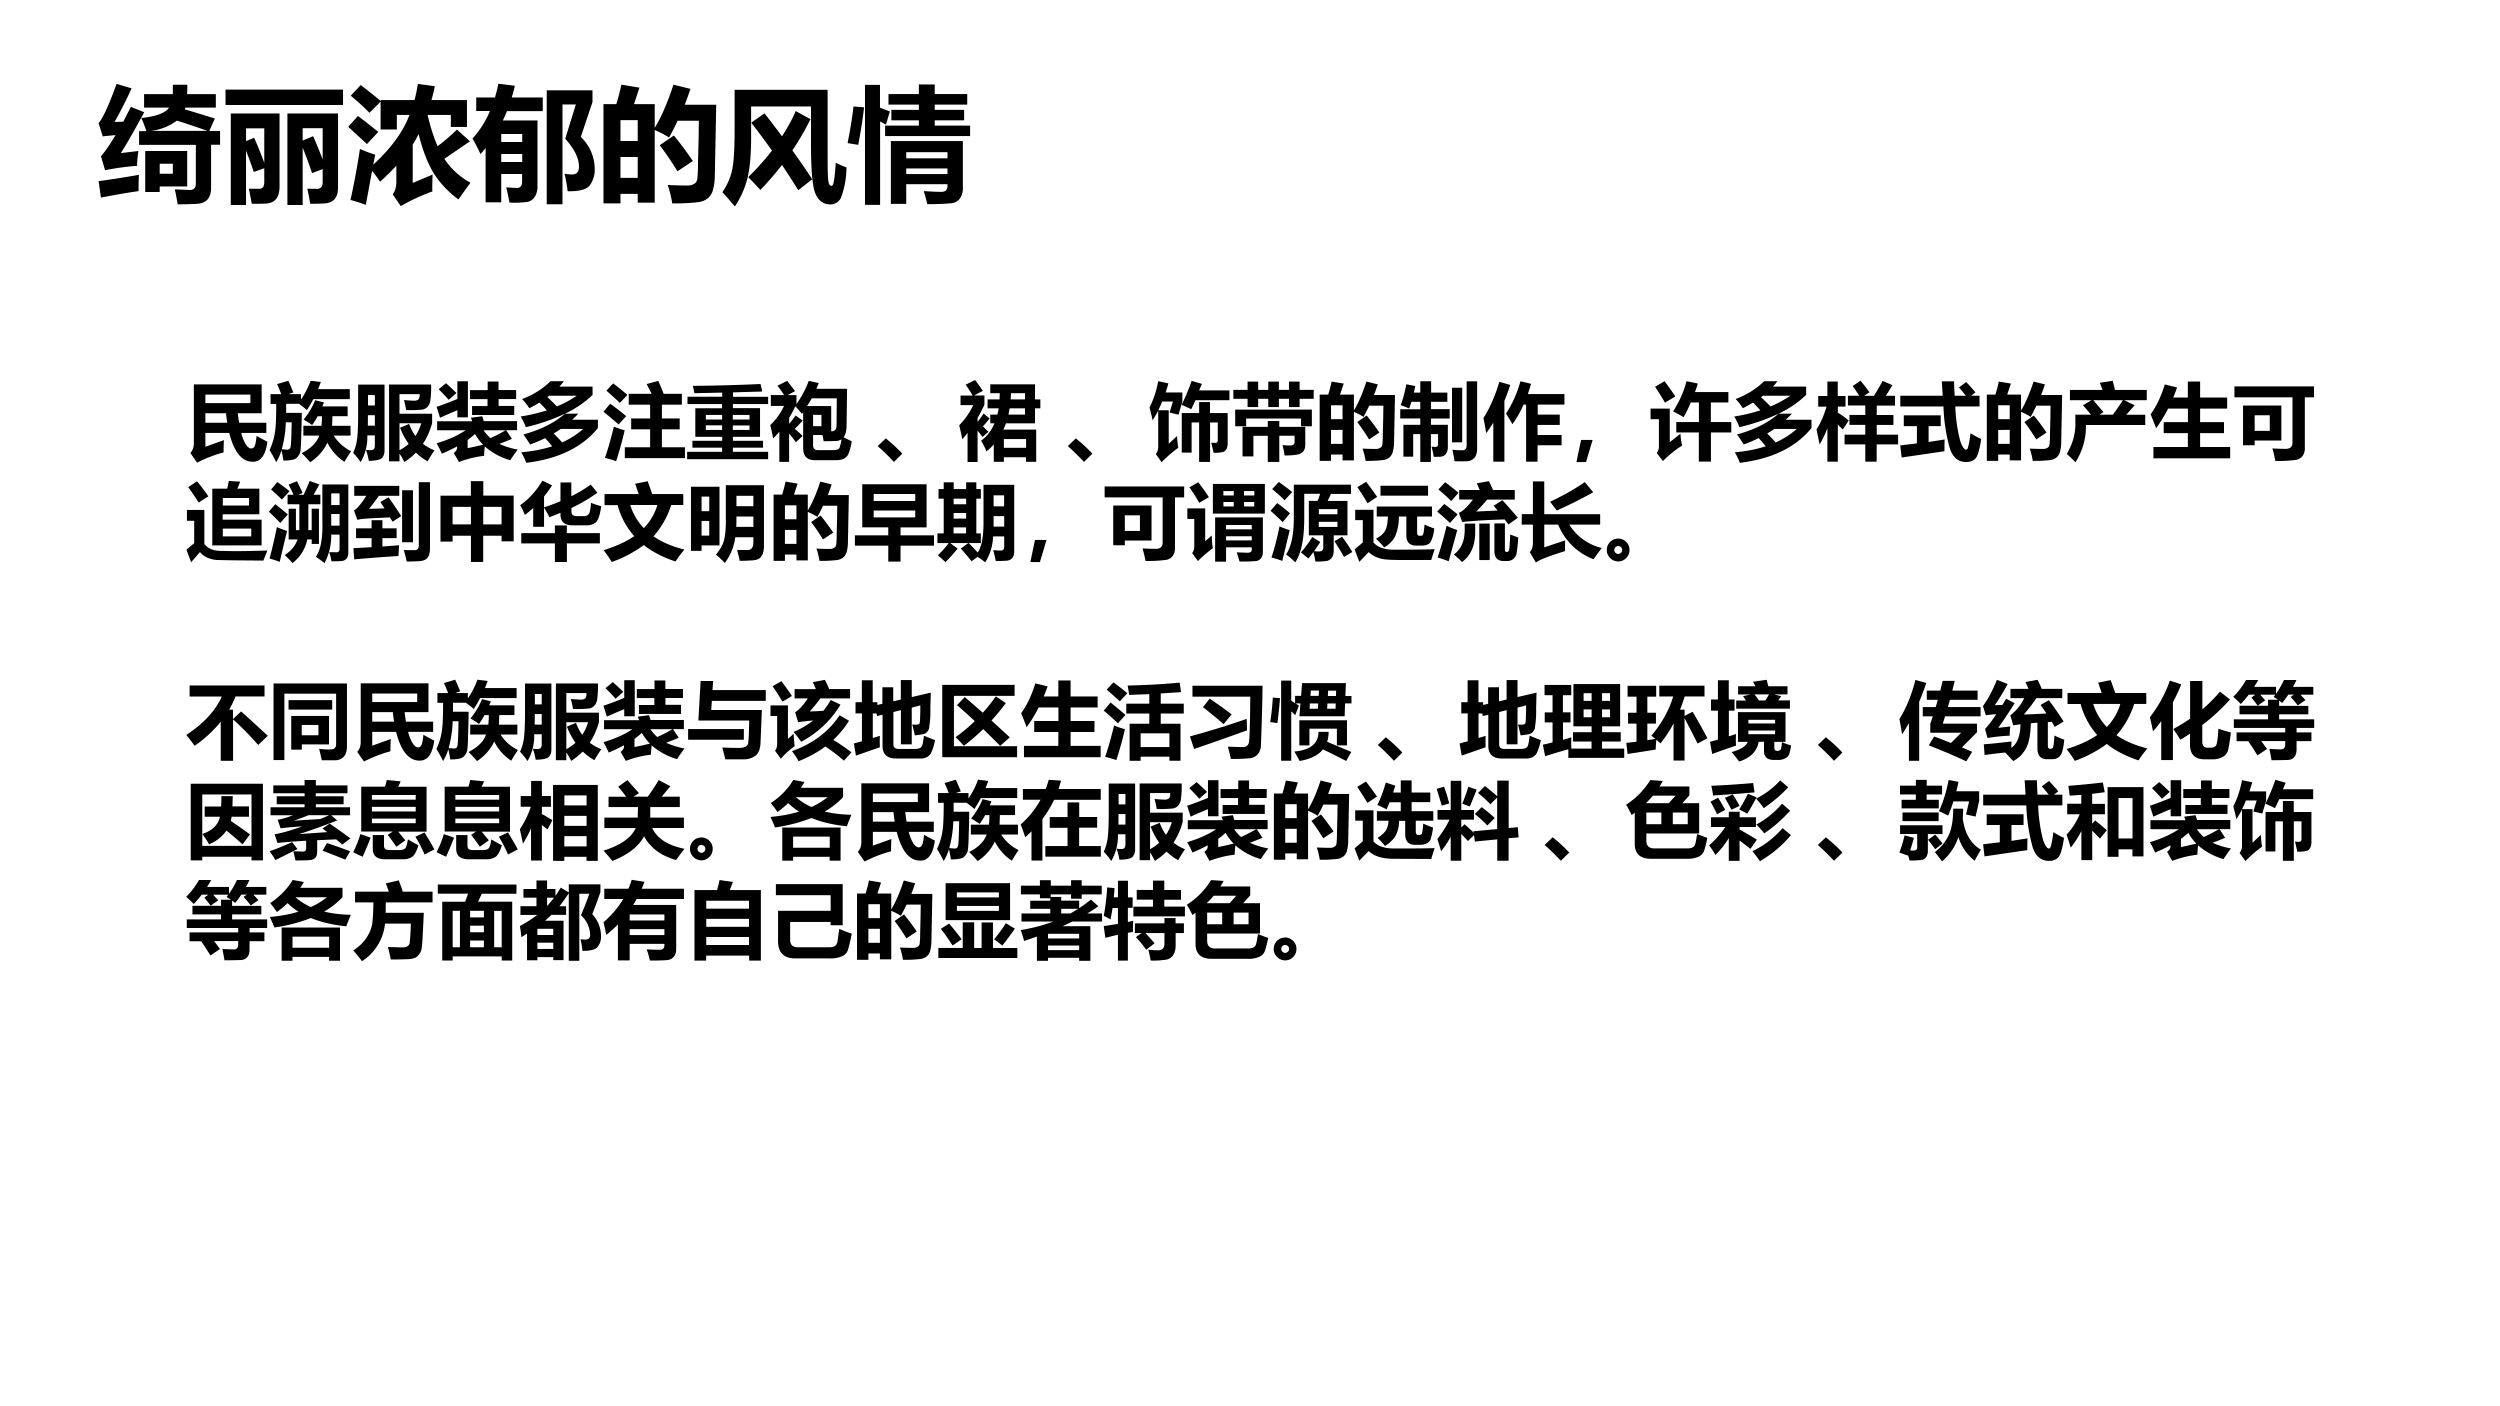 <svg xmlns="http://www.w3.org/2000/svg" xmlns:xlink="http://www.w3.org/1999/xlink" width="1280" height="720" viewBox="0 0 960 540"><rect x="0" y="0" width="960" height="540" fill="#808080" stroke="none"/><g data-name="P"><clipPath id="a"><path fill-rule="evenodd" d="M0 540h960V0H0Z"/></clipPath><g clip-path="url(#a)"><path fill="#fff" fill-rule="evenodd" d="M0 540h960V0H0Z"/></g></g><g data-name="P"><symbol id="b"><path d="M.595.957H.71c0-.02 0-.046-.002-.075h.23V.774H.694A.456.456 0 0 0 .69.76C.773.736.853.71.93.687l-.044-.1h.086v-.11H.9V.132C.9.05.861.007.783.004A3.279 3.279 0 0 0 .633 0 2.418 2.418 0 0 1 .61.12L.73.115c.032 0 .048.018.048.053v.308H.324v.11h.059a1.338 1.338 0 0 1-.041.105C.46.703.535.731.564.774h-.2v.108h.23v.075M.128.66c.018 0 .041 0 .07.002l.06.118.107-.043C.284.587.221.477.178.41l.141.017A.827.827 0 0 1 .308.308 2.01 2.01 0 0 1 .052.273L.019.385C.052.422.09.478.136.554a4.088 4.088 0 0 1-.103-.01L0 .65c.035.04.083.145.144.314l.12-.036C.219.829.173.739.128.66M.709.427V.143h-.22V.099H.373v.328h.336M.019.054 0 .186c.08.01.188.027.323.05A1.667 1.667 0 0 1 .32.106a5.586 5.586 0 0 1-.3-.052M.627.67A.44.44 0 0 0 .422.588H.87C.79.617.708.644.627.67M.489.325v-.08h.105v.08H.489Z"/></symbol><symbol id="c"><path d="M.617 0H.495v.732H.9V.138C.9.056.861.014.784.012A1.492 1.492 0 0 0 .677.01a1.376 1.376 0 0 1-.023.12L.732.129c.03 0 .045.018.045.053v.105L.692.255a3.55 3.55 0 0 1-.075.204V0M.164 0H.042v.732h.39v-.58C.433.06.395.013.318.011A1.492 1.492 0 0 0 .21.01L.187.13C.217.13.245.129.269.13.297.129.31.147.31.185v.109L.226.264a3.5 3.5 0 0 1-.062.17V0M0 .923h.94V.8H0v.122M.229.538C.259.47.286.402.31.337v.276H.164V.511L.23.538M.7.551C.728.49.753.427.777.364v.25h-.16V.515L.7.55Z"/></symbol><symbol id="d"><path d="M.87.612.974.518.769.378A.579.579 0 0 1 .978.187 5.608 5.608 0 0 1 .882.053a.78.78 0 0 0-.192.2C.64.332.597.439.563.576A.924.924 0 0 0 .516.491V.185l.159.067C.673.207.672.162.673.117A1.669 1.669 0 0 1 .42 0L.356.094c.02.027.029.06.029.1v.129a2.085 2.085 0 0 0-.13-.128 1.32 1.32 0 0 1-.064.087L.141.01C.098.025.057.039.018.049.043.16.069.296.094.457.134.439.174.424.216.411L.2.331c.144.132.24.265.29.398H.389V.613h-.13v.222L.17.746a1.895 1.895 0 0 1-.15.137L.1.968C.15.93.204.888.26.84v.008H.53C.542.89.55.933.557.977L.693.959A1.543 1.543 0 0 0 .666.848H.95V.633H.821v.096H.635C.658.63.685.548.715.479c.059.044.11.089.155.133M.077.721C.133.68.187.637.24.593L.15.496 0 .634.077.72Z"/></symbol><symbol id="e"><path d="M.23.015H.105V.45A1.03 1.03 0 0 0 .064.401 1.39 1.39 0 0 1 0 .526a.752.752 0 0 1 .14.22H.03v.108h.15C.19.89.2.926.207.964L.339.948A1.48 1.48 0 0 0 .314.854h.248V.745H.276A1.584 1.584 0 0 0 .243.67H.52V.145A.151.151 0 0 0 .498.059a.09.09 0 0 0-.057-.04.787.787 0 0 0-.145-.006C.289.053.28.093.27.135L.354.13c.029 0 .043.017.043.052v.06H.23V.015m.168.547H.23V.498h.168v.065M.23.338h.168v.064H.23V.338m.637.2A.356.356 0 0 0 .978.282.213.213 0 0 0 .939.152C.914.118.854.102.761.104a.987.987 0 0 1-.025.14.454.454 0 0 1 .059-.006c.038 0 .057.02.057.062 0 .068-.037.143-.11.224l.085.274H.72V0H.594v.911H.96V.817L.866.537Z"/></symbol><symbol id="f"><path d="M.143.95.288.926.244.794H.41v-.19C.463.69.513.807.56.95L.696.916A2.43 2.43 0 0 0 .65.789h.252L.891.227A.472.472 0 0 0 .874.1a.134.134 0 0 0-.04-.06A.154.154 0 0 0 .76.01 1.593 1.593 0 0 0 .55 0a.852.852 0 0 1-.036.147C.562.145.614.143.667.143c.016 0 .03.001.041.005.011.004.02.009.028.016A.057.057 0 0 1 .75.19a.97.97 0 0 1 .006.12l.005.2.002.151h-.17A2.121 2.121 0 0 0 .525.527c-.03.02-.069.04-.115.06V.006H.274v.07H.136V0H0v.794h.103c.019.064.032.116.04.155M.274.666H.136V.499h.138v.167M.136.204h.138v.167H.136V.204m.427.339C.61.487.661.419.715.339L.592.257C.542.338.495.407.45.465l.113.078Z"/></symbol><symbol id="g"><path d="M.87.165c.006 0 .01.002.013.006.004.004.007.02.012.048.004.028.008.071.012.13A.95.95 0 0 1 .993.312.711.711 0 0 0 .948.067.094.094 0 0 0 .862.016c-.05 0-.09.027-.115.081C.72.152.708.296.709.53V.8H.23V.55C.23.425.222.322.204.24A.72.72 0 0 0 .1 0C.069.037.036.075 0 .114c.041.06.068.123.08.187.012.065.018.166.018.305v.327h.744V.516c0-.142 0-.236.003-.281C.847.189.855.166.87.165m-.533.58C.387.681.433.62.477.561c.043.066.08.133.11.202L.705.698A2.142 2.142 0 0 0 .56.448C.62.366.672.288.719.217L.607.13a6.452 6.452 0 0 1-.13.202 2.4 2.4 0 0 0-.173-.2 2.546 2.546 0 0 1-.097.102c.07.07.134.14.19.213C.343.522.288.597.231.67l.105.074Z"/></symbol><symbol id="h"><path d="M.299.634H.57v.042H.35V.76H.57v.042H.327v.084H.57v.077h.127V.886h.26V.802h-.26V.76h.235V.676H.697V.634H.98V.55h-.68v.084M.139.96h.12V.777l.079-.03L.307.642.26.667V0H.139v.96M0 .495C.021.6.037.698.047.787L.132.78A4.19 4.19 0 0 0 .085.48L0 .494M.469.008H.346V.51h.576V.139A.144.144 0 0 0 .898.05.097.097 0 0 0 .832.013 1.865 1.865 0 0 0 .637.006 1.202 1.202 0 0 1 .609.11C.672.106.72.104.751.104c.032 0 .048.016.048.047v.014h-.33V.008m.33.413h-.33V.372h.33v.049M.469.246h.33v.045h-.33V.246Z"/></symbol><use xlink:href="#b" transform="matrix(48 0 0 -48 37.856 78.474)"/><use xlink:href="#c" transform="matrix(48 0 0 -48 86.606 78.708)"/><use xlink:href="#d" transform="matrix(48 0 0 -48 133.716 79.13)"/><use xlink:href="#e" transform="matrix(48 0 0 -48 181.434 78.427)"/><use xlink:href="#f" transform="matrix(48 0 0 -48 231.731 78.1)"/><use xlink:href="#g" transform="matrix(48 0 0 -48 277.387 79.27)"/><use xlink:href="#h" transform="matrix(48 0 0 -48 325.481 78.662)"/><symbol id="i"><path d="M-2147483500-2147483500Z"/></symbol><use xlink:href="#i" transform="matrix(48 0 0 -48 103079210000 -103079210000)"/></g><g data-name="P"><symbol id="j"><path d="m.179.19.223.08A2.978 2.978 0 0 1 .398.123 1.579 1.579 0 0 1 .081 0L0 .116c.028.03.042.069.042.117v.704h.812V.592H.568C.573.55.578.512.584.478H.91V.356h-.3A.492.492 0 0 1 .665.218C.687.186.708.17.729.17.75.17.765.183.774.208c.009.025.015.063.019.113.044-.025.088-.049.13-.07C.902.091.844.011.749.011.618.01.524.126.466.356H.18V.19m0 .625V.713h.539v.102h-.54m0-.337h.263a2 2 0 0 0-.015.114H.18V.478Z"/></symbol><symbol id="k"><path d="M.492.975.614.96A1.267 1.267 0 0 0 .581.875h.38v-.12H.525A1.893 1.893 0 0 0 .448.624a1.344 1.344 0 0 1-.095.075H.199V.591h.187C.385.495.383.4.379.307A1.676 1.676 0 0 0 .37.132.147.147 0 0 0 .342.071.102.102 0 0 0 .292.033.45.45 0 0 0 .166.02a1.537 1.537 0 0 1-.023.122A.645.645 0 0 0 .08 0C.05.06.024.107 0 .145c.02.042.037.088.05.138.012.05.02.1.023.149C.077.48.08.57.08.698H.012v.117H.14c-.015.04-.031.08-.05.12l.135.04a2.8 2.8 0 0 0 .06-.14l-.06-.02h.152V.75C.424.82.463.896.492.975M.146.155.212.15c.023 0 .037.013.041.037.005.026.009.122.012.29h-.07A1.357 1.357 0 0 0 .146.154m.789.397H.753A3.853 3.853 0 0 0 .749.436H.97V.318H.769A.501.501 0 0 1 .977.132a1.946 1.946 0 0 1-.08-.128.584.584 0 0 0-.204.23A.566.566 0 0 0 .487 0C.441.051.407.088.385.108c.111.057.181.127.21.21h-.19v.118h.217C.625.47.628.508.628.55H.576A.76.76 0 0 0 .51.445a1.23 1.23 0 0 1-.102.066.839.839 0 0 1 .138.231L.652.716a1.117 1.117 0 0 0-.02-.048h.303V.551Z"/></symbol><symbol id="l"><path d="M.946.58V.468A.852.852 0 0 0 .836.22.547.547 0 0 1 .974.142 1.683 1.683 0 0 1 .892.01a.698.698 0 0 0-.14.104.746.746 0 0 0-.139-.112 1.04 1.04 0 0 1-.058.102V.01H.43v.92h.504a1.2 1.2 0 0 0-.01-.196A.144.144 0 0 0 .89.662.114.114 0 0 0 .83.63 1.435 1.435 0 0 0 .635.624a1.087 1.087 0 0 1-.026.12A2 2 0 0 1 .734.736C.753.737.768.741.78.75c.011.008.017.03.017.065H.555V.58h.391M.671.458A.554.554 0 0 1 .746.314c.03.045.053.095.07.152H.555V.143a.54.54 0 0 1 .11.076.87.87 0 0 0-.103.194l.109.045M.09 0A.7.7 0 0 1 0 .111a.55.55 0 0 1 .048.173C.056.348.06.452.06.596v.333h.316v-.79A.131.131 0 0 0 .347.052C.328.03.275.017.188.016a.86.86 0 0 1-.034.132.4.4 0 0 1 .06-.004C.245.144.26.162.26.2v.121H.17A.598.598 0 0 0 .09 0m.17.804H.178V.679H.26v.125M.176.437H.26v.126H.177L.176.438Z"/></symbol><symbol id="m"><path d="M.041.531 0 .661c.09.03.172.062.249.094v.212h.126V.535H.249V.62A5.438 5.438 0 0 1 .041.53m.384.14H.61v.083H.4v.108h.212v.103h.13V.862h.211V.754h-.21V.672H.93V.563H.425v.109M.112.944C.142.918.184.88.238.827L.145.745a2.693 2.693 0 0 1-.12.127l.087.072m.79-.667a4.143 4.143 0 0 0-.15-.06.93.93 0 0 1 .22-.068 2.096 2.096 0 0 1-.09-.128.81.81 0 0 0-.304.165A1.18 1.18 0 0 1 .569.074 1.207 1.207 0 0 1 .268 0L.206.108c.025.019.039.039.04.06v.019A1.947 1.947 0 0 0 .063.1 1.165 1.165 0 0 1 0 .224C.14.266.256.318.347.38h-.34v.108h.42L.411.53l.136.018.018-.058h.399V.381h-.13L.902.277M.645.286C.72.32.78.352.827.38H.563A.505.505 0 0 1 .645.286M.46.336A.853.853 0 0 0 .372.264V.166c.036.007.097.02.185.041A.628.628 0 0 0 .46.336Z"/></symbol><symbol id="n"><path d="M.861.913v-.1a1.233 1.233 0 0 0-.33-.224h.16A1.295 1.295 0 0 0 .616.516h.309V.417C.739.187.453.047.067 0a.78.78 0 0 1-.06.126c.135.012.259.036.37.072a1.41 1.41 0 0 1-.084.098A1.667 1.667 0 0 0 .113.22C.088.26.062.3.033.34.237.395.402.477.53.588A2.389 2.389 0 0 0 .062.427.869.869 0 0 1 0 .555c.111.017.215.042.313.074-.027.03-.056.06-.088.093A1.776 1.776 0 0 0 .104.654a.773.773 0 0 1-.087.11c.132.05.246.12.341.214h.16A1.038 1.038 0 0 0 .464.913H.86M.321.786C.36.75.398.713.434.676c.077.03.156.073.238.128H.342L.32.786M.395.351C.432.315.466.279.497.244c.096.044.18.098.252.162H.48A1.49 1.49 0 0 0 .395.351Z"/></symbol><symbol id="o"><path d="M.256.167h.303v.215H.332v.13h.227v.165H.303v.13h.274a5.086 5.086 0 0 1-.06.117l.14.038C.687.894.708.842.721.807h.218v-.13H.7V.512h.213v-.13H.7V.167h.276v-.13h-.72v.13M.117.932C.165.895.222.849.287.794L.197.698a4.723 4.723 0 0 1-.162.147l.081.087M.08.689C.153.636.217.586.272.54l-.09-.1C.122.491.062.543 0 .593l.08.095M.124.414C.17.396.214.381.254.37A4.294 4.294 0 0 0 .152 0a1.676 1.676 0 0 1-.134.04c.035.1.07.224.107.374Z"/></symbol><symbol id="p"><path d="M0 .088h.419v.05H.063V.22H.42v.048H.098V.61h.32V.66H.004v.088h.416v.049L.087.79a1.638 1.638 0 0 1-.019.088C.345.88.615.888.878.9.88.898.887.868.899.81l-.35-.01V.747H.97V.66H.548V.611h.325V.268H.548V.22h.361V.138H.548v-.05H.97V0H0v.088M.747.53h-.2V.475h.2V.53M.224.475h.195V.53H.224V.475M.747.349v.055h-.2V.35h.2m-.523 0h.195v.055H.224V.35Z"/></symbol><symbol id="q"><path d="M.914.438C.914.373.902.325.878.294L.976.246A.643.643 0 0 0 .938.1C.918.047.868.02.79.02H.53C.44.021.394.07.394.166v.428A.458.458 0 0 0 .38.575a1.636 1.636 0 0 1-.08.09A1.814 1.814 0 0 0 .227.527V.455c.033.04.058.073.076.1l.086-.06a2.14 2.14 0 0 0-.095-.1C.327.367.359.339.388.31L.307.236a1.787 1.787 0 0 1-.081.102V0H.109v.361A1.138 1.138 0 0 0 .035.28 2.279 2.279 0 0 1 0 .44a.755.755 0 0 1 .165.23H.007V.8h.159a1.405 1.405 0 0 1-.08.112L.203.97.297.847.207.799h.107V.692A1.192 1.192 0 0 1 .461.97l.12-.026A1.66 1.66 0 0 0 .553.875H.92A76.117 76.117 0 0 0 .914.438m-.472.23H.73V.366C.773.364.794.388.794.438l.003.323h-.3A1.9 1.9 0 0 0 .441.668M.573.14h.175c.049 0 .077.01.083.032A.533.533 0 0 1 .853.27.126.126 0 0 0 .78.25a3.047 3.047 0 0 0-.14-.003 10.74 10.74 0 0 1-.015.075H.513V.2c0-.04.02-.06.06-.06m.04.288v.135h-.1V.427h.1Z"/></symbol><use xlink:href="#j" transform="matrix(32.064 0 0 -32.064 73.092 177.666)"/><use xlink:href="#k" transform="matrix(32.064 0 0 -32.064 103.504 177.478)"/><use xlink:href="#l" transform="matrix(32.064 0 0 -32.064 135.606 177.478)"/><use xlink:href="#m" transform="matrix(32.064 0 0 -32.064 167.646 177.415)"/><use xlink:href="#n" transform="matrix(32.064 0 0 -32.064 199.937 177.729)"/><use xlink:href="#o" transform="matrix(32.064 0 0 -32.064 231.726 177.102)"/><use xlink:href="#p" transform="matrix(32.064 0 0 -32.064 263.86 176.32)"/><use xlink:href="#q" transform="matrix(32.064 0 0 -32.064 295.775 177.353)"/><use xlink:href="#i" transform="matrix(32.064 0 0 -32.064 68856909000 -68856909000)"/><symbol id="r"><path d="M.295.1.194 0A2.906 2.906 0 0 1 0 .19l.096.092A1.91 1.91 0 0 0 .295.099Z"/></symbol><symbol id="s"><path d="M.414.003V.21A.816.816 0 0 0 .327.127a.883.883 0 0 1-.065.128c.07.05.123.12.16.208h-.05v.105h.085a.681.681 0 0 1 .016.075H.34V.75h.143l.003.074H.372V.93h.536V.75h.064V.643H.908v-.18H.56A.701.701 0 0 0 .528.388h.394V.003H.8v.054H.535V.003h-.12m-.226.98C.22.944.25.902.283.852L.177.797h.125v-.11A1.845 1.845 0 0 0 .22.527V.481c.029.037.053.07.073.1L.364.521a1.784 1.784 0 0 0-.08-.094L.35.362.28.3.22.376V0H.1v.349A1.809 1.809 0 0 0 .037.272 2.9 2.9 0 0 1 0 .44C.069.51.125.59.168.681H.016v.115h.146C.13.849.102.892.077.926L.19.982M.801.275H.535V.17h.266v.106M.788.568v.075H.604A1.252 1.252 0 0 0 .59.568h.198m0 .256H.621A3.268 3.268 0 0 0 .616.75h.172v.074Z"/></symbol><use xlink:href="#r" transform="matrix(32.064 0 0 -32.064 337.046 177.384)"/><use xlink:href="#s" transform="matrix(32.064 0 0 -32.064 368.334 177.415)"/><use xlink:href="#i" transform="matrix(32.064 0 0 -32.064 68856909000 -68856909000)"/><symbol id="t"><path d="M.504.974.627.938A6.591 6.591 0 0 0 .594.86h.363V.742H.55A1.92 1.92 0 0 0 .499.634a1.88 1.88 0 0 1-.114.053C.432.784.472.88.504.974m0-.859H.386v.473h.208V.72h.13V.588h.212V.23C.936.173.918.137.884.123a.396.396 0 0 0-.117-.01C.759.15.75.19.739.233A.584.584 0 0 1 .787.231c.02 0 .03.01.03.032v.213H.725V.003H.594v.473h-.09v-.36M.393.834v-.11L.347.569.24.594l.04.132H.151A1.25 1.25 0 0 0 .105.622H.23V.22l.1.094C.332.265.337.218.344.172A1.476 1.476 0 0 1 .145 0l-.07.097a.14.14 0 0 1 .029.09v.43A1.658 1.658 0 0 0 .037.502 3.136 3.136 0 0 1 0 .655c.048.095.083.2.104.315L.226.944A1.661 1.661 0 0 0 .193.835h.2Z"/></symbol><symbol id="u"><path d="M0 .863h.17v.099h.127V.863h.121v.099h.127V.863h.121v.099h.127V.863h.169V.756H.793V.657H.666v.099H.545V.657H.418v.099H.297V.657H.17v.099H0v.107M.022.427v.2H.94v-.2H.81V.52H.153V.427h-.13m.39.063H.55V.42h.311V.205A.12.12 0 0 0 .84.13a.115.115 0 0 0-.065-.04.753.753 0 0 0-.162-.012.881.881 0 0 1-.025.124.877.877 0 0 1 .095-.005c.033 0 .05.015.05.043v.074H.55V0H.412v.313H.24V.066H.11V.42h.302V.49Z"/></symbol><symbol id="v"><path d="M.155.063H.038v.382H.24v.076H0v.11h.24V.72H.133a1.107 1.107 0 0 0-.026-.08 1.592 1.592 0 0 1-.101.04C.034.757.056.84.073.93L.18.909.163.83H.24v.136h.13V.83h.194V.72H.368V.632h.224V.52H.368V.445H.57V.181A.14.14 0 0 0 .546.095C.531.075.507.063.474.062A2.036 2.036 0 0 0 .402.061a1.95 1.95 0 0 1-.027.122A.419.419 0 0 1 .423.18c.02 0 .03.01.03.032v.121H.367V0H.24v.333H.155v-.27m.64.902h.126V.158C.92.11.91.073.887.048a.128.128 0 0 0-.095-.04A4.52 4.52 0 0 0 .65.008a1.76 1.76 0 0 1-.025.138C.676.14.716.14.745.14c.034 0 .05.02.05.06v.765M.622.889h.12V.235H.62V.89Z"/></symbol><symbol id="w"><path d="M.913.44H.648V.32h.288V.197H.648V0H.511v.684H.48A1.183 1.183 0 0 0 .347.449 1.797 1.797 0 0 1 .27.576c.074.112.132.24.173.387l.127-.03A2.292 2.292 0 0 0 .532.81H.97V.684h-.32v-.12h.264V.44M.19.957.321.919a2.203 2.203 0 0 0-.07-.19V0H.118v.467A1.97 1.97 0 0 0 .033.341C.026.39.015.45 0 .522c.079.125.142.27.19.435Z"/></symbol><symbol id="x"><path d="M.194.265.115 0H0l.056.265h.138Z"/></symbol><symbol id="y"><path d="M.309.474h.27v.234H.482A1.702 1.702 0 0 0 .396.532 1.75 1.75 0 0 1 .27.601c.078.124.132.245.16.362L.566.935A2.064 2.064 0 0 0 .532.833h.4V.708h-.21V.474h.245V.349H.723V0H.578v.349h-.27v.125m-.14.489C.218.895.262.834.297.78L.172.706a2.848 2.848 0 0 1-.118.191l.114.066m.19-.628a.789.789 0 0 1 .02-.143 1.308 1.308 0 0 1-.23-.185L.074.103C.091.123.1.15.1.185v.323H0v.127h.23V.233c.052.04.095.075.128.102Z"/></symbol><symbol id="z"><path d="M.336.324h.248v.117h-.19V.56h.19v.113H.376v.117h.135a1.81 1.81 0 0 1-.078.116L.527.97C.561.928.597.882.634.832L.57.789h.118c.04.063.074.123.104.179L.909.916A5.579 5.579 0 0 0 .83.789h.11V.672H.721V.559h.2V.44h-.2V.324h.256V.207H.72V0H.584v.207H.336v.117M.019.787H.13V.96h.124V.787h.093V.66H.255V.588a1.38 1.38 0 0 0 .13-.094l-.07-.11c-.02.022-.04.041-.06.06V0H.13v.401A1.244 1.244 0 0 0 .037.206L0 .386c.049.077.089.168.12.273H.02v.128Z"/></symbol><symbol id="A"><path d="M.001.794h.508L.498.966h.147C.646.908.649.85.652.794h.134C.758.83.73.864.703.893L.79.958C.828.918.866.877.901.834L.85.794h.1V.665H.66A1.86 1.86 0 0 1 .72.248c.024-.067.047-.1.07-.1.005 0 .01.004.015.01.005.008.01.027.017.059.007.032.014.075.02.128A.856.856 0 0 1 .97.276C.952.154.93.078.905.046.88.017.841 0 .79 0 .698 0 .634.051.597.154a2.092 2.092 0 0 0-.079.511H.001v.129M.044.559h.441V.43H.34V.24L.532.27C.53.206.53.159.53.129L.017.054 0 .199l.2.024V.43H.043v.128Z"/></symbol><symbol id="B"><path d="M.103.57H.29a4.626 4.626 0 0 1-.096.113l.102.06H.038v.123h.39C.418.896.407.924.396.952L.55.976l.028-.11h.38V.743h-.27l.125-.06-.1-.114H.94V.446h-.71V.423A.796.796 0 0 0 .104 0 1.45 1.45 0 0 1 0 .1C.065.21.1.323.103.44v.13M.439.6.391.57h.162c.038.052.078.11.119.173H.318L.44.6Z"/></symbol><symbol id="C"><path d="M.035.136h.411v.166H.157v.132h.29v.162H.21A1.731 1.731 0 0 0 .066.36C.046.414.024.47 0 .528c.067.09.124.208.17.357L.317.849A2.22 2.22 0 0 0 .271.728h.175V.92h.147V.728h.324V.596H.593V.434h.286V.302H.593V.136h.36V0H.034v.136Z"/></symbol><symbol id="D"><path d="M0 .893h.953V.762h-.11V.159A.161.161 0 0 0 .817.061.126.126 0 0 0 .738.013 1.636 1.636 0 0 0 .49 0C.481.048.47.098.454.15.53.146.582.145.614.145.668.145.695.17.695.22v.542H0v.13M.104.664h.458V.245h-.32V.188H.103v.475m.32-.302v.186H.242V.36h.184Z"/></symbol><use xlink:href="#r" transform="matrix(32.064 0 0 -32.064 410.036 177.384)"/><use xlink:href="#t" transform="matrix(32.064 0 0 -32.064 441.418 177.478)"/><use xlink:href="#u" transform="matrix(32.064 0 0 -32.064 473.615 177.384)"/><use xlink:href="#f" transform="matrix(32.064 0 0 -32.064 506.75 176.977)"/><use xlink:href="#v" transform="matrix(32.064 0 0 -32.064 537.695 177.384)"/><use xlink:href="#w" transform="matrix(32.064 0 0 -32.064 569.641 177.29)"/><use xlink:href="#x" transform="matrix(32.064 0 0 -32.064 605.345 177.431)"/><use xlink:href="#y" transform="matrix(32.064 0 0 -32.064 633.815 177.259)"/><use xlink:href="#n" transform="matrix(32.064 0 0 -32.064 665.949 177.729)"/><use xlink:href="#z" transform="matrix(32.064 0 0 -32.064 697.55 177.29)"/><use xlink:href="#A" transform="matrix(32.064 0 0 -32.064 729.681 177.415)"/><use xlink:href="#f" transform="matrix(32.064 0 0 -32.064 762.942 176.977)"/><use xlink:href="#B" transform="matrix(32.064 0 0 -32.064 793.636 177.51)"/><use xlink:href="#C" transform="matrix(32.064 0 0 -32.064 825.83 176.006)"/><use xlink:href="#D" transform="matrix(32.064 0 0 -32.064 858.026 177.008)"/><use xlink:href="#i" transform="matrix(32.064 0 0 -32.064 68856909000 -68856909000)"/></g><g data-name="P"><symbol id="E"><path d="M.507.975C.556.97.6.968.644.967A1.148 1.148 0 0 0 .61.882h.264V.575h-.44V.51h.467V.202H.31v.68h.178c.008.03.014.061.02.093M.75.68v.09H.436V.68H.75M.777.31v.093H.436V.31h.341m-.65.66C.183.902.228.842.263.79A3.636 3.636 0 0 1 .147.715 2.75 2.75 0 0 1 .021.9l.106.07M.97.14A8.072 8.072 0 0 0 .922.02L.573.023.366.027A.336.336 0 0 0 .264.05a.25.25 0 0 0-.102.072L.056 0 0 .15C.027.173.058.2.093.227v.27H.006v.13h.209V.22C.255.164.323.136.419.136L.568.133c.1 0 .235.002.402.008Z"/></symbol><symbol id="F"><path d="M.666 0a1.19 1.19 0 0 1-.103.076C.621.158.647.3.641.501v.442h.311V.131C.952.065.924.03.868.025A1.956 1.956 0 0 0 .75.022a.739.739 0 0 1-.027.11L.807.13c.026 0 .04.013.04.04v.172h-.1A.694.694 0 0 0 .666 0M.513.652H.6V.23H.513v.055H.46A.47.47 0 0 0 .283.001.946.946 0 0 1 .19.097c.077.05.128.113.154.187H.237v.368h.087V.396h.041v.31H.224V.82h.072L.237.942l.1.04C.363.931.385.884.404.841L.35.819h.066c.025.054.05.11.073.166L.605.943.536.82h.081V.706H.473v-.31h.04v.256M.096.432C.148.41.188.395.218.386A25.577 25.577 0 0 1 .13.016a1.904 1.904 0 0 1-.122.04C.042.18.07.307.096.433M.077.706a3.23 3.23 0 0 0 .15-.122L.137.481C.085.535.04.581 0 .617l.077.09m.024.265C.172.922.22.885.247.862l-.092-.1a1.613 1.613 0 0 1-.129.12l.075.09M.847.836h-.1v-.14h.1v.14m-.1-.387h.1v.14h-.1v-.14Z"/></symbol><symbol id="G"><path d="M.784.951h.134V.154c0-.048-.01-.085-.03-.11C.868.02.833.006.786.004A3.07 3.07 0 0 0 .639 0a1.75 1.75 0 0 1-.035.138C.66.136.702.136.732.136c.035 0 .052.018.052.055v.76M.01.907h.54V.788H.306A3.408 3.408 0 0 0 .188.631l.185.006-.05.077.099.055A5.12 5.12 0 0 0 .573.545L.47.477.438.529.253.52a2.54 2.54 0 0 1-.15-.01A.755.755 0 0 1 .048.5L.007.613c.037.02.087.077.148.175H.01v.12M.584.854h.13V.231h-.13v.624M.032.398h.186v.097h.13V.398h.17V.28h-.17v-.1l.2.015L.54.066a23.29 23.29 0 0 1-.53-.04L0 .16l.218.012v.108H.032V.4Z"/></symbol><symbol id="H"><path d="M.364.968h.149V.795h.364V.247H.732v.067h-.22V0H.365v.314h-.22v-.07H0v.55h.364v.174M.732.66h-.22V.45h.22v.21M.145.45h.22v.21h-.22V.45Z"/></symbol><symbol id="I"><path d="M.849.709C.887.694.929.68.972.668.956.561.933.496.905.473A.17.17 0 0 0 .797.44H.625C.531.44.483.483.483.571V.59A2.792 2.792 0 0 0 .35.537a1.292 1.292 0 0 1-.064.115v-.23h-.13v.225a1.263 1.263 0 0 0-.1-.083C.035.617.016.655 0 .681c.104.073.192.17.267.294L.382.918A1.439 1.439 0 0 0 .286.785v-.13c.07.023.135.047.197.074v.224h.13V.788c.084.042.162.089.233.14L.926.83A2.145 2.145 0 0 0 .614.647v-.04C.613.568.635.55.68.55h.08c.032 0 .053.01.064.028.012.018.02.062.025.13M.013.346h.403v.092h.143V.346h.396V.223H.56V0H.416v.223H.013v.123Z"/></symbol><symbol id="J"><path d="M.01.814H.42C.409.848.395.89.378.938l.15.03.055-.154h.372V.683H.81A1.035 1.035 0 0 0 .598.308c.1-.07.224-.122.37-.159A1.325 1.325 0 0 1 .862.006C.713.056.586.12.482.203A1.514 1.514 0 0 0 .098 0 1.525 1.525 0 0 1 0 .142C.146.187.269.243.367.31a.903.903 0 0 0-.199.372H.011v.131M.644.683H.319A.69.69 0 0 1 .482.406a.67.67 0 0 1 .162.277Z"/></symbol><symbol id="K"><path d="M.406 0A1.608 1.608 0 0 1 .3.1c.05.06.082.116.096.172C.411.33.42.42.418.543v.388h.457V.206a.296.296 0 0 0-.01-.082A.148.148 0 0 0 .83.062C.814.044.78.033.728.03A2.298 2.298 0 0 0 .584.025a1.606 1.606 0 0 1-.032.131L.674.154c.05 0 .074.031.074.093v.06H.531A.646.646 0 0 0 .406 0m.342.804H.545V.68h.203v.123M.543.432h.205v.124H.545c0-.042 0-.083-.002-.124M0 .913h.342V.21H.127V.144H0v.77M.219.795H.127V.62h.092v.176m0-.469v.176H.127V.327h.092Z"/></symbol><symbol id="L"><path d="M0 .315h.4v.096H.088v.516h.771V.41H.547V.315h.401V.191H.547V0H.4v.191H0v.124M.723.81H.225V.726h.498v.083m0-.28v.083H.225V.53h.498Z"/></symbol><symbol id="M"><path d="M.521.762H.466V.346H.52V.23H.374C.41.195.446.157.482.117c.046.064.07.185.07.362v.449H.92V.126C.92.093.912.067.896.05A.094.094 0 0 0 .831.019 1.409 1.409 0 0 0 .699.015a1.832 1.832 0 0 1-.03.13C.707.142.735.14.756.14c.03 0 .044.015.044.045V.31H.667A.623.623 0 0 0 .573 0C.546.02.515.043.48.065L.409.012A2.723 2.723 0 0 1 .28.164L.37.23H.153L.242.164A1.915 1.915 0 0 0 .096.001a1.893 1.893 0 0 1-.092.083.965.965 0 0 1 .13.146H0v.116h.075v.416H.013v.115h.062v.081h.12V.877h.149v.081h.122V.877H.52V.762M.8.802H.673V.67h.126v.134M.194.695h.15v.067h-.15V.695m0-.172h.15V.59h-.15V.523M.672.427H.8v.126H.673V.427M.193.346h.15v.072h-.15V.346Z"/></symbol><symbol id="N"><path d="M.13.952C.177.894.219.834.258.773L.143.705a1.966 1.966 0 0 1-.118.186l.106.061m.175-.02h.623V.576H.306v.356M.803.846H.679V.794h.124v.052M.432.794h.124v.052H.432V.794m0-.132h.124v.053H.432V.662m.37 0v.053H.68V.662h.124M.293.315c0-.047.004-.099.012-.154A1.514 1.514 0 0 1 .127.008l-.07.096c.017.018.026.045.026.082v.326H0v.127h.214V.245c.03.026.057.049.079.07M.463 0H.333v.531h.572V.115A.12.12 0 0 0 .882.04.09.09 0 0 0 .816.007a2.234 2.234 0 0 0-.19-.005l-.034.11.125-.005c.021 0 .036.004.044.01s.011.016.011.03v.025H.464V0m.308.44H.464V.388h.308v.05M.464.255h.308v.05H.464v-.05Z"/></symbol><symbol id="O"><path d="M.1.963C.173.91.227.87.26.843L.169.744C.123.79.073.834.019.878l.08.085M.5.303.596.244a1.751 1.751 0 0 0-.074-.11A.534.534 0 0 1 .588.13C.617.134.63.147.632.17v.154H.459v.413h.105a.78.78 0 0 1 .03.084h-.19V.527C.404.283.368.107.296 0a.725.725 0 0 1-.11.094c.063.093.094.244.093.45v.387h.685V.82h-.24a1.37 1.37 0 0 0-.04-.084h.238V.324H.757V.14A.142.142 0 0 0 .733.053a.1.1 0 0 0-.07-.038A.77.77 0 0 0 .538.01a1.223 1.223 0 0 1-.024.114 3.195 3.195 0 0 0-.06-.078l-.09.073C.41.17.455.23.5.303m.3.335H.579V.576h.223v.062m0-.214v.062H.578V.424h.223M.08.71C.13.675.18.634.233.588L.146.482A4.152 4.152 0 0 1 0 .618l.08.093M.11.43A.952.952 0 0 1 .23.386L.141.017c-.043.016-.086.03-.13.04.034.1.066.224.097.375M.857.307C.898.253.94.192.98.124l-.1-.06C.848.124.809.187.766.253l.091.054Z"/></symbol><symbol id="P"><path d="M.138.959C.188.895.23.835.27.779L.155.702C.116.77.075.834.033.895l.105.064M.31.912h.57V.793H.31v.12M.837.447C.875.43.914.413.954.4A.41.41 0 0 0 .907.232C.887.208.854.195.806.195H.738C.66.195.62.236.62.317v.226H.53a.574.574 0 0 0-.046-.24.324.324 0 0 0-.13-.13.818.818 0 0 1-.098.104c.053.028.09.06.11.097.02.037.03.093.033.169H.265v.12h.662v-.12H.749v-.19c0-.027.009-.04.026-.04H.8c.009 0 .016.004.02.014.006.01.012.05.018.121M.96.152a3.053 3.053 0 0 1-.042-.13H.592C.482.022.408.025.37.029a.393.393 0 0 0-.11.028.271.271 0 0 0-.091.06L.056 0 0 .15l.098.082V.5H.007v.124h.219V.232C.276.175.356.146.464.146.735.146.9.148.96.152Z"/></symbol><symbol id="Q"><path d="M.264.863H.51l-.035.08.145.026A2.54 2.54 0 0 0 .67.863h.26V.748H.6A2.67 2.67 0 0 0 .469.605l.256.012-.048.057.105.067A6.53 6.53 0 0 0 .967.53L.854.45.809.51A6.93 6.93 0 0 1 .3.48L.26.59c.043.015.1.068.169.159H.264v.115M.096.955C.146.92.2.877.256.83L.168.73a2.007 2.007 0 0 1-.153.14l.08.086m-.01-.26C.145.652.198.61.245.57L.153.468A2.252 2.252 0 0 1 0 .604l.085.091M.876.33A1.91 1.91 0 0 1 .972.294 2.23 2.23 0 0 0 .953.11.117.117 0 0 0 .915.038.12.12 0 0 0 .833.012H.798c-.075 0-.112.04-.112.122v.329h.126V.15c0-.02.006-.029.02-.029h.006C.85.121.86.131.863.15c.004.02.008.08.013.18m-.42.13V.356C.455.195.402.076.298 0A1.4 1.4 0 0 1 .2.09C.286.153.33.25.33.384V.46h.126m.05 0H.63V.023H.505V.46M.113.434C.156.414.198.397.241.383L.138.009a2.523 2.523 0 0 1-.133.046c.038.108.074.234.108.379Z"/></symbol><symbol id="R"><path d="M0 .581h.134v.392H.27V.58h.67V.455H.57A.626.626 0 0 1 .96.175 4.844 4.844 0 0 1 .86.04a.741.741 0 0 0-.423.415H.27V.183L.52.266a1.698 1.698 0 0 1 0-.128C.327.078.21.033.17 0L.097.125C.12.15.134.188.134.239v.216H0v.126m.755.384L.857.843A5.27 5.27 0 0 0 .42.624L.34.729C.513.811.65.89.755.965Z"/></symbol><symbol id="S"><path d="M.272.138A.131.131 0 0 0 .232.04.129.129 0 0 0 .14 0a.135.135 0 0 0-.1.041.134.134 0 0 0-.04.097c0 .038.014.07.04.096.028.027.06.04.097.04a.132.132 0 0 0 .095-.04.128.128 0 0 0 .04-.096M.138.09C.15.09.16.095.17.104c.01.009.014.02.014.032A.044.044 0 0 1 .17.171a.05.05 0 0 1-.034.013A.041.041 0 0 1 .103.17.05.05 0 0 1 .09.135c0-.011.004-.021.013-.03A.045.045 0 0 1 .138.09Z"/></symbol><use xlink:href="#E" transform="matrix(32.04 0 0 -32.04 71.589 215.906)"/><use xlink:href="#F" transform="matrix(32.04 0 0 -32.04 103.253 216.25)"/><use xlink:href="#G" transform="matrix(32.04 0 0 -32.04 135.7 215.625)"/><use xlink:href="#H" transform="matrix(32.04 0 0 -32.04 169.148 215.781)"/><use xlink:href="#I" transform="matrix(32.04 0 0 -32.04 199.749 215.812)"/><use xlink:href="#J" transform="matrix(32.04 0 0 -32.04 231.789 215.812)"/><use xlink:href="#K" transform="matrix(32.04 0 0 -32.04 265.33 216.156)"/><use xlink:href="#f" transform="matrix(32.04 0 0 -32.04 297.058 215.374)"/><use xlink:href="#L" transform="matrix(32.04 0 0 -32.04 328.284 215.656)"/><use xlink:href="#M" transform="matrix(32.04 0 0 -32.04 359.98 215.906)"/><use xlink:href="#x" transform="matrix(32.04 0 0 -32.04 395.65 215.828)"/><use xlink:href="#D" transform="matrix(32.04 0 0 -32.04 424.182 215.405)"/><use xlink:href="#N" transform="matrix(32.04 0 0 -32.04 455.94 215.687)"/><use xlink:href="#O" transform="matrix(32.04 0 0 -32.04 487.887 215.937)"/><use xlink:href="#P" transform="matrix(32.04 0 0 -32.04 520.174 215.75)"/><use xlink:href="#Q" transform="matrix(32.04 0 0 -32.04 551.87 215.812)"/><use xlink:href="#R" transform="matrix(32.04 0 0 -32.04 584.348 216.031)"/><use xlink:href="#S" transform="matrix(32.04 0 0 -32.04 617.01 215.593)"/></g><use xlink:href="#i" data-name="P" transform="matrix(32.04 0 0 -32.04 68805370000 -68805370000)"/><g data-name="P"><symbol id="T"><path d="M.041.903h.897V.771H.59A1.132 1.132 0 0 0 .514.613H.56V.5l.097.092C.746.513.852.416.977.3L.862.19a3.558 3.558 0 0 1-.301.306V0H.413v.468A1.487 1.487 0 0 0 .1.18C.079.21.046.254 0 .31c.206.134.348.288.426.46H.04v.133Z"/></symbol><symbol id="U"><path d="M0 .92h.88V.172C.88.115.869.072.844.045A.135.135 0 0 0 .738 0 7.48 7.48 0 0 0 .578 0C.567.052.557.097.546.136.587.132.625.129.659.129c.026 0 .044.002.055.004.01.003.02.01.026.02.007.01.01.022.01.038v.607H.13V.002H0V.92M.702.607H.18V.72h.523V.607M.212.531h.453V.19H.339V.127H.212v.404M.538.3v.123h-.2V.299h.2Z"/></symbol><symbol id="V"><path d="M.93.701H.285L.277.591h.607L.868.2C.865.125.845.074.808.044A.238.238 0 0 0 .656 0h-.21C.436.04.425.087.41.142A4.13 4.13 0 0 1 .61.137c.068 0 .105.02.11.06.006.042.01.13.012.268H.123L.15.939H.3L.292.83h.639V.701M.668.235H0v.128h.668V.235Z"/></symbol><symbol id="W"><path d="M.953.753H.598A1.88 1.88 0 0 0 .471.597C.51.597.566.6.633.604c.033.04.063.083.089.13L.839.678A1.202 1.202 0 0 0 .367.233c-.02.032-.05.07-.09.118.09.038.167.084.235.137a2.136 2.136 0 0 1-.18-.021L.295.586c.049.032.1.087.152.167H.289v.111h.255a2.098 2.098 0 0 1-.037.084l.145.027C.668.946.685.909.704.865h.25V.752M.13.96A3.54 3.54 0 0 0 .257.782 3.54 3.54 0 0 0 .143.714a2.035 2.035 0 0 1-.118.184L.131.96M.277.33C.28.271.284.221.29.18A.9.9 0 0 1 .124.03l-.07.096C.07.142.079.17.08.208v.334H0v.127h.209V.268C.234.289.257.31.277.33M.83.55.941.485A1.115 1.115 0 0 0 .753.256C.843.2.915.15.97.106l-.09-.1C.82.06.745.117.658.177.565.107.458.049.337 0a.838.838 0 0 1-.08.121c.247.087.438.23.572.43Z"/></symbol><symbol id="X"><path d="M.564.94h.13V.737L.922.79.917.606A1.28 1.28 0 0 0 .9.354.14.14 0 0 0 .866.307C.853.295.808.285.731.278.722.321.711.365.7.408A.43.43 0 0 1 .738.406c.02 0 .033.002.038.005.007.004.01.009.013.015a.342.342 0 0 1 .005.061c.002.035.003.085.003.15L.694.61v-.44h-.13V.58L.474.557V.17c0-.037.021-.055.064-.055H.73c.025 0 .044.003.06.01a.051.051 0 0 1 .03.034c.006.016.012.054.02.115A3.99 3.99 0 0 1 .973.22.65.65 0 0 0 .926.067a.128.128 0 0 0-.051-.05A.157.157 0 0 0 .799 0H.51C.399 0 .344.05.344.151v.374L.278.509.271.54H.227V.246l.085.026a1.553 1.553 0 0 1 0-.137l-.287-.1L0 .18l.097.027v.334H.02v.134h.076v.263h.13V.675h.056V.642l.06.014v.198h.13V.686l.091.021V.94Z"/></symbol><symbol id="Y"><path d="M.139.132h.758V0H0v.867h.867V.735H.14V.132m.037.493L.27.721.486.533C.542.595.593.66.642.729l.12-.08A2.575 2.575 0 0 0 .59.44L.81.238.694.136a9.124 9.124 0 0 1-.203.201 2.469 2.469 0 0 0-.232-.2A1.71 1.71 0 0 1 .16.24C.243.301.32.364.39.433.32.498.248.563.176.625Z"/></symbol><symbol id="Z"><path d="M.116.94C.18.894.235.85.283.81L.193.713a5.364 5.364 0 0 1-.158.14L.116.94M.271.685h.275v.114L.304.79C.3.824.294.861.286.902.503.907.711.918.91.937L.926.823.683.807V.685h.276V.567H.683V.444H.92V.001H.787V.05H.442V0H.31v.444h.236v.123H.27v.118M.787.329H.442V.165h.345v.164M.08.7C.145.648.205.598.26.55L.17.45C.11.506.053.557 0 .602l.08.095M.124.423C.168.405.212.39.254.379a4.294 4.294 0 0 0-.103-.37 2.168 2.168 0 0 1-.134.039c.035.1.07.226.107.375Z"/></symbol><symbol id="aa"><path d="M.49 0a2.37 2.37 0 0 1-.036.148C.524.144.584.142.633.142c.041 0 .066.019.074.057.008.038.013.22.016.547H.03v.131H.87A20.82 20.82 0 0 0 .861.46L.851.166A.176.176 0 0 0 .815.059a.141.141 0 0 0-.09-.05A2.15 2.15 0 0 0 .488 0M.156.62l.08.103A5.81 5.81 0 0 0 .5.534L.403.417C.321.489.238.557.156.62M0 .27C.247.337.474.408.68.48L.684.343A36.25 36.25 0 0 0 .05.119L0 .27Z"/></symbol><symbol id="ab"><path d="M.298.78H.37l.012.153h.525L.901.779h.073V.69H.897L.892.536H.35L.362.69H.304l.04-.027L.3.55C.284.564.269.58.252.594V.003H.131v.96h.121v-.24l.046-.03V.78m.184 0h.099l.003.064H.487L.482.779M.79.843H.694L.691.779h.097L.79.843M.47.626h.102l.003.063h-.1L.472.626m.311 0 .002.063H.686L.682.626h.1M0 .465c.016.1.026.198.031.295L.117.753a4.684 4.684 0 0 0-.031-.3A.713.713 0 0 1 0 .465M.349.187v.301H.92V.187H.799v.2H.47v-.2H.349m.228.162H.7A.375.375 0 0 0 .682.23l.29-.122L.91 0a8.83 8.83 0 0 1-.278.139C.576.068.482.022.352 0 .335.035.313.072.289.113.483.131.58.21.578.35Z"/></symbol><use xlink:href="#T" transform="matrix(32.04 0 0 -32.04 71.526 292.151)"/><use xlink:href="#U" transform="matrix(32.04 0 0 -32.04 105.037 291.932)"/><use xlink:href="#j" transform="matrix(32.04 0 0 -32.04 137.17 292.433)"/><use xlink:href="#k" transform="matrix(32.04 0 0 -32.04 167.583 292.245)"/><use xlink:href="#l" transform="matrix(32.04 0 0 -32.04 199.686 292.245)"/><use xlink:href="#m" transform="matrix(32.04 0 0 -32.04 231.726 292.182)"/><use xlink:href="#V" transform="matrix(32.04 0 0 -32.04 264.235 291.588)"/><use xlink:href="#W" transform="matrix(32.04 0 0 -32.04 295.869 292.307)"/><use xlink:href="#X" transform="matrix(32.04 0 0 -32.04 327.877 291.275)"/><use xlink:href="#Y" transform="matrix(32.04 0 0 -32.04 361.826 290.774)"/><use xlink:href="#C" transform="matrix(32.04 0 0 -32.04 392.114 290.774)"/><use xlink:href="#Z" transform="matrix(32.04 0 0 -32.04 423.838 292.151)"/><use xlink:href="#aa" transform="matrix(32.04 0 0 -32.04 456.942 291.431)"/><use xlink:href="#ab" transform="matrix(32.04 0 0 -32.04 487.762 292.214)"/><use xlink:href="#i" transform="matrix(32.04 0 0 -32.04 68805370000 -68805370000)"/><symbol id="ac"><path d="M.027.02 0 .158l.116.027v.24H.022v.12h.094v.206H.02v.123h.32V.751H.24V.546h.091V.425h-.09V.216l.1.03a1.317 1.317 0 0 1 0-.135h.242v.085H.361v.112h.223v.07H.366v.507h.56V.378H.71v-.07h.223V.196H.709V.111h.266V0h-.67v.103A6.914 6.914 0 0 1 .027.02m.778.755H.709V.683h.096v.092M.488.683h.096v.092H.488V.683M.805.487v.094H.709V.487h.096m-.317 0h.096v.094H.488V.487Z"/></symbol><symbol id="ad"><path d="M.794.586C.863.469.922.363.972.268L.854.204C.805.301.754.402.698.507V0H.566v.445A1.559 1.559 0 0 0 .41.206L.36.25A1.466 1.466 0 0 1 .352.132L.015.079 0 .212l.122.014v.217H.021v.13h.101v.193H.015v.13h.343v-.13H.252V.573h.103v-.13H.252V.244L.348.26A.928.928 0 0 1 .3.298C.424.444.51.6.562.768H.395v.13h.542v-.13H.699A1.764 1.764 0 0 0 .644.61h.054V.535l.096.05Z"/></symbol><symbol id="ae"><path d="M.929.805H.766L.854.783a1.445 1.445 0 0 0-.038-.05h.142V.634H.314v.097h.118L.396.784l.093.02H.337v.098h.208a1.201 1.201 0 0 1-.03.054L.679.98.699.902h.23V.805M.586.732h.078c.016.025.03.049.043.073H.532A.615.615 0 0 0 .586.732M.026.091 0 .236l.095.027V.61H.012v.134h.083v.23h.13v-.23h.069V.61H.226V.302L.312.33a1.181 1.181 0 0 1 0-.139C.22.16.124.127.025.09m.31.502h.57V.236H.771V.164C.771.14.784.128.808.128c.018 0 .03.005.038.015.007.01.013.04.016.09a.786.786 0 0 1 .11-.04.778.778 0 0 0-.017-.086.102.102 0 0 0-.048-.066A.187.187 0 0 0 .81.019H.767c-.08 0-.12.036-.12.108v.11H.583C.564.123.486.044.35 0 .327.03.298.068.259.114.367.142.43.183.453.236H.335v.356M.78.5H.46V.456h.32V.5m0-.172v.044H.46V.328h.32Z"/></symbol><use xlink:href="#r" transform="matrix(32.04 0 0 -32.04 529.075 292.151)"/><use xlink:href="#X" transform="matrix(32.04 0 0 -32.04 560.49 291.275)"/><use xlink:href="#ac" transform="matrix(32.04 0 0 -32.04 592.467 291.025)"/><use xlink:href="#ad" transform="matrix(32.04 0 0 -32.04 624.507 292.057)"/><use xlink:href="#ae" transform="matrix(32.04 0 0 -32.04 656.64 292.433)"/><use xlink:href="#i" transform="matrix(32.04 0 0 -32.04 68805370000 -68805370000)"/><symbol id="af"><path d="M.192.976.322.94A2.755 2.755 0 0 0 .237.715V.007H.114v.452A2.32 2.32 0 0 0 .032.324 4.577 4.577 0 0 1 0 .507c.081.131.146.288.192.469m.16-.784.064.106C.472.278.54.252.618.22L.74.343h-.37v.106l.03.091h-.12v.111h.155l.025.087H.328v.11H.49l.028.117h.145L.634.848h.303v-.11H.605L.581.651h.392V.54H.547L.52.452h.41V.35L.749.167.872.115.801 0C.686.056.536.12.352.192Z"/></symbol><symbol id="ag"><path d="M.857.306a.895.895 0 0 1 .118-.05C.965.158.95.094.928.067.906.036.872.022.824.022H.767C.692.023.654.065.653.147V.46L.574.453C.571.31.55.206.51.141A.366.366 0 0 0 .363 0L.267.102A4.879 4.879 0 0 1 .02.072L.01.201c.064.004.175.015.333.034A1.437 1.437 0 0 1 .34.158C.41.205.448.299.45.44A1.024 1.024 0 0 1 .364.428L.328.547a.591.591 0 0 1 .167.207H.33v.111h.216C.536.891.523.92.51.947l.145.027C.673.938.69.902.705.865h.246V.754H.64A1.736 1.736 0 0 0 .49.558C.573.56.663.565.761.57a3.219 3.219 0 0 1-.07.102L.79.729A3.59 3.59 0 0 0 .967.474L.86.409C.85.43.838.45.826.47L.778.467V.186C.778.16.787.147.804.147h.008c.016 0 .026.008.03.024.006.016.01.061.015.135M.184.398l.144.017A.76.76 0 0 1 .321.304 2.13 2.13 0 0 1 .055.276l-.03.109C.061.422.106.48.16.562A1.73 1.73 0 0 1 .035.549L0 .659c.062.085.118.19.168.315L.296.923A2.406 2.406 0 0 0 .142.67a2.1 2.1 0 0 1 .092.003l.044.074L.38.693A7.483 7.483 0 0 0 .184.398Z"/></symbol><symbol id="ah"><path d="M.24.952.376.907a2.238 2.238 0 0 0-.1-.214V0h-.14v.467A1.699 1.699 0 0 0 .037.344 2.347 2.347 0 0 1 0 .514C.102.644.182.79.24.953M.84.82.96.726A2.364 2.364 0 0 0 .628.42v-.2C.628.174.649.149.69.149h.042c.033 0 .054.011.064.033.01.021.019.086.025.193C.876.357.925.343.971.331a2.47 2.47 0 0 0-.031-.2A.134.134 0 0 0 .877.04.253.253 0 0 0 .741.009H.657C.54.009.481.067.481.184v.133A2.936 2.936 0 0 0 .365.244 2.01 2.01 0 0 1 .28.372c.07.038.138.08.202.124v.452h.147v-.34c.076.065.146.135.21.211Z"/></symbol><symbol id="ai"><path d="M.04.334h.583v.053H.007V.49h.41V.55H.075v.103h.342v.072h.12L.484.759a.997.997 0 0 1 .02.027H.323l.06-.068-.09-.064a1.65 1.65 0 0 1-.076.097l.048.035H.186A1.194 1.194 0 0 0 .09.674 1.183 1.183 0 0 1 0 .76c.062.062.113.13.153.202H.3A1.692 1.692 0 0 0 .25.879h.263V.797C.55.85.582.905.608.962h.15A1.409 1.409 0 0 0 .716.879H.96V.786H.805L.866.721.773.657C.743.697.713.731.688.76l.04.027H.66A1.023 1.023 0 0 0 .587.687 1.21 1.21 0 0 1 .55.715V.652H.9V.55h-.35V.49H.97V.387H.759V.334h.178V.229H.759v-.1C.759.089.749.057.73.037.712.015.685.004.65.003A7.585 7.585 0 0 0 .459 0C.452.04.444.084.433.136A4.7 4.7 0 0 1 .57.13c.035 0 .053.02.053.06V.23H.335l.07-.095L.29.058C.256.113.22.17.18.228H.04v.106Z"/></symbol><use xlink:href="#r" transform="matrix(32.04 0 0 -32.04 698.055 292.151)"/><use xlink:href="#af" transform="matrix(32.04 0 0 -32.04 729.375 292.37)"/><use xlink:href="#ag" transform="matrix(32.04 0 0 -32.04 761.447 292.245)"/><use xlink:href="#J" transform="matrix(32.04 0 0 -32.04 793.58 292.182)"/><use xlink:href="#ah" transform="matrix(32.04 0 0 -32.04 825.558 291.87)"/><use xlink:href="#ai" transform="matrix(32.04 0 0 -32.04 857.567 291.932)"/><use xlink:href="#i" transform="matrix(32.04 0 0 -32.04 68805370000 -68805370000)"/></g><g data-name="P"><symbol id="aj"><path d="M0 0v.919h.865V0H.728v.044h-.59V0H0m.728.79h-.59V.174h.59v.614M.368.77h.135C.503.725.5.684.5.647h.198V.523H.49a.432.432 0 0 0-.01-.05C.551.425.628.372.71.311L.62.193C.563.244.5.3.428.357A.468.468 0 0 0 .22.193a1.666 1.666 0 0 1-.08.124c.12.041.189.11.21.206H.167v.123h.197C.366.683.367.724.367.77Z"/></symbol><symbol id="ak"><path d="M.72.442C.828.368.91.308.968.265L.87.19C.85.21.825.231.797.253L.57.243v-.14C.57.072.562.048.546.032.53.015.506.006.476.004A3.57 3.57 0 0 0 .31 0a1.945 1.945 0 0 1-.026.11L.4.107c.026 0 .038.014.038.042v.088A8.037 8.037 0 0 1 .094.21L.06.313c.102.02.212.052.331.096a4.693 4.693 0 0 1-.26-.023L.097.487C.157.5.218.517.279.542H.011v.096h.408v.036H.085V.77h.334v.036H.044V.9h.375v.065h.135V.9h.379V.806h-.38V.77h.334V.674H.554V.638h.41V.542H.738L.81.48A7.456 7.456 0 0 0 .354.316L.69.34a3.53 3.53 0 0 1-.056.043l.087.06m-.012.1H.467A2.968 2.968 0 0 0 .29.477l.318.02C.64.51.675.525.709.541M.27.22.334.137.069.005C.05.04.026.075 0 .112.045.125.135.16.27.22M.688.209C.787.176.878.143.965.111L.907.01C.828.042.737.079.634.117L.688.21Z"/></symbol><symbol id="al"><path d="M.097.87h.285C.39.894.397.921.403.95L.57.934.54.869H.88V.331H.54L.626.227.518.15a1.943 1.943 0 0 1-.104.142l.06.04H.097v.537M.75.77H.225V.714H.75v.055M.225.573H.75v.055H.225V.573M.75.432v.055H.225V.432H.75m.105-.11C.91.232.95.164.973.118L.856.057C.826.127.79.199.746.27l.11.052m-.77-.02L.21.259A5.67 5.67 0 0 0 .114.03L0 .084c.036.07.065.144.087.218m.57-.064C.71.206.752.183.783.168.76.094.734.047.707.029A.187.187 0 0 0 .602 0h-.22C.284 0 .235.042.235.127V.29H.37V.16C.37.126.391.11.434.11H.55c.035 0 .06.007.074.02.013.015.024.05.032.108Z"/></symbol><symbol id="am"><path d="M0 .378c.061.095.105.185.131.271H.01v.128h.125v.181h.129v-.18h.108V.648H.264V.562C.309.538.35.513.39.488L.332.377a2.352 2.352 0 0 1-.068.052V.004h-.13V.39A1.364 1.364 0 0 0 .037.206 4.577 4.577 0 0 1 0 .378M.398.91h.536V0H.799v.049H.533V0H.398v.91m.4-.125H.534v-.12H.8v.12M.533.42H.8V.54H.533V.42m0-.246H.8v.123H.533V.174Z"/></symbol><symbol id="an"><path d="M.01.52H.41c0 .003 0 .045.003.126H.06V.77h.211C.235.82.202.86.176.89l.11.079.139-.156L.36.771h.17C.58.84.624.906.661.97l.14-.074L.697.771h.217V.646H.56V.52h.403V.395h-.38C.644.268.773.185.97.146a2.503 2.503 0 0 1-.1-.135C.687.063.56.158.486.296.423.176.296.076.107 0 .077.037.041.078 0 .124c.205.064.333.154.385.27H.01V.52Z"/></symbol><symbol id="ao"><path d="M.87.873V.761A.957.957 0 0 0 .65.588C.747.565.853.552.97.55A3.708 3.708 0 0 1 .915.412C.752.428.611.462.491.511A1.914 1.914 0 0 0 .054.398 2.56 2.56 0 0 1 0 .524c.126.011.24.032.342.063a.779.779 0 0 0-.13.103A1.095 1.095 0 0 0 .084.583a1.423 1.423 0 0 1-.08.107C.12.768.21.86.273.967L.407.943a1.101 1.101 0 0 0-.043-.07H.87M.491.643A.908.908 0 0 1 .684.76H.306A.728.728 0 0 1 .491.643M.141 0v.397H.84V0H.709v.046H.271V0h-.13m.568.288H.271V.155H.71v.133Z"/></symbol><symbol id="ap"><path d="M.027.858H.3c.014.036.026.073.037.11l.147-.01a1.26 1.26 0 0 0-.03-.1H.96v-.13H.401a1.284 1.284 0 0 0-.14-.23V0H.13v.35A1.7 1.7 0 0 0 .055.28C.035.34.018.39 0 .432.099.52.178.619.239.729H.027v.13M.296.174h.266v.219H.349v.128h.213v.176h.14V.522h.215V.394H.701v-.22h.26V.047H.296v.129Z"/></symbol><symbol id="aq"><path d="M.822.444C.86.427.9.41.94.396A.713.713 0 0 0 .91.254.094.094 0 0 0 .866.208.156.156 0 0 0 .79.19H.723c-.078 0-.117.044-.117.13v.157H.533a.384.384 0 0 0-.048-.19.386.386 0 0 0-.122-.111C.34.207.311.238.275.273c.031.019.06.042.086.071.026.03.042.074.046.134h-.14v.115h.286V.7H.419A1.454 1.454 0 0 0 .383.615a3.037 3.037 0 0 1-.11.053c.038.075.071.165.101.268L.488.898.461.816h.092v.146h.13V.816h.224V.701H.683V.593h.26V.478h-.21v-.13c0-.026.01-.04.029-.04h.011c.018 0 .03.007.035.02.004.012.01.05.014.116M.136.948C.185.884.229.825.268.768L.153.692C.113.76.073.823.031.884l.105.064M.959.15A5.4 5.4 0 0 1 .918.02L.473.022c-.14 0-.241.031-.304.093L.056 0 0 .148l.098.084v.247H.007v.124h.219V.23C.276.175.356.146.465.146h.2C.74.146.839.147.959.15Z"/></symbol><symbol id="ar"><path d="M.01.608h.158v.35h.127v-.35h.152V.492H.295V.4l.04.037.11-.101L.44.353l.285.026v.378A1.988 1.988 0 0 1 .644.676a1.488 1.488 0 0 1-.148.136l.082.083C.626.859.675.818.726.773V.96h.137V.392l.109.01.01-.122L.862.27V0H.726v.256L.458.23l-.01.076a2.846 2.846 0 0 1-.073-.07C.355.258.329.286.295.32v-.32H.168v.287A1.086 1.086 0 0 0 .053.114a4.73 4.73 0 0 1-.045.147c.058.072.107.15.146.231H.01v.116M.54.642C.591.604.644.56.697.512a4.213 4.213 0 0 1-.09-.09A1.488 1.488 0 0 1 .458.56l.082.083M.38.887.479.852A5.544 5.544 0 0 0 .397.65l-.09.034c.026.062.05.13.073.203m-.291 0c.02-.054.04-.12.062-.2L.061.66A7.604 7.604 0 0 1 0 .861l.089.027Z"/></symbol><use xlink:href="#aj" transform="matrix(32.04 0 0 -32.04 73.247 330.394)"/><use xlink:href="#ak" transform="matrix(32.04 0 0 -32.04 103.535 330.426)"/><use xlink:href="#al" transform="matrix(32.04 0 0 -32.04 135.606 329.956)"/><use xlink:href="#al" transform="matrix(32.04 0 0 -32.04 167.646 329.956)"/><use xlink:href="#am" transform="matrix(32.04 0 0 -32.04 199.623 330.582)"/><use xlink:href="#an" transform="matrix(32.04 0 0 -32.04 231.757 330.614)"/><use xlink:href="#S" transform="matrix(32.04 0 0 -32.04 264.955 330.363)"/><use xlink:href="#ao" transform="matrix(32.04 0 0 -32.04 295.869 330.488)"/><use xlink:href="#j" transform="matrix(32.04 0 0 -32.04 329.41 330.833)"/><use xlink:href="#k" transform="matrix(32.04 0 0 -32.04 359.824 330.645)"/><use xlink:href="#ap" transform="matrix(32.04 0 0 -32.04 391.926 330.457)"/><use xlink:href="#l" transform="matrix(32.04 0 0 -32.04 423.838 330.645)"/><use xlink:href="#m" transform="matrix(32.04 0 0 -32.04 455.878 330.582)"/><use xlink:href="#f" transform="matrix(32.04 0 0 -32.04 489.17 330.144)"/><use xlink:href="#aq" transform="matrix(32.04 0 0 -32.04 520.174 330.488)"/><use xlink:href="#ar" transform="matrix(32.04 0 0 -32.04 551.682 330.52)"/><use xlink:href="#i" transform="matrix(32.04 0 0 -32.04 68805370000 -68805370000)"/><symbol id="as"><path d="M.759.867V.76L.674.666h.202V.303H.243V.217C.243.155.275.124.34.124h.394c.027 0 .048.004.064.013a.063.063 0 0 1 .03.036C.834.19.84.23.852.296.908.274.949.259.974.25a1.484 1.484 0 0 0-.037-.15.127.127 0 0 0-.068-.075A.31.31 0 0 0 .73 0H.297C.169 0 .104.06.104.18v.372A.778.778 0 0 0 .067.524C.047.565.025.607 0 .648a.916.916 0 0 1 .29.295l.15-.01A1.11 1.11 0 0 0 .402.867h.357M.237.666h.275l.08.09h-.27a1.217 1.217 0 0 0-.085-.09M.243.414h.18v.14h-.18v-.14m.496 0v.14H.56v-.14h.18Z"/></symbol><symbol id="at"><path d="M.021.527h.214v.066h.13V.527H.56V.41H.364V.38C.438.339.508.298.572.258L.494.148a4.637 4.637 0 0 1-.13.1V.004H.235v.274a1.022 1.022 0 0 0-.16-.203C.051.116.026.154 0 .19c.078.071.143.145.194.22H.021v.117M.88.396.98.313A1.403 1.403 0 0 0 .608 0a1.34 1.34 0 0 1-.09.12C.656.186.776.278.88.396M.025.904C.19.911.357.922.527.937L.544.825A16.778 16.778 0 0 0 .047.788a1.386 1.386 0 0 1-.022.116M.874.69.97.605C.87.496.767.405.66.334A1.07 1.07 0 0 1 .565.44C.68.501.782.584.874.69M.852.968.947.886a1.718 1.718 0 0 0-.293-.25C.626.677.595.714.562.75c.11.055.206.128.29.219M.464.808.568.766A3.574 3.574 0 0 0 .457.57L.36.621c.037.058.071.12.104.187M.107.76C.135.717.164.668.192.614L.094.564a2.303 2.303 0 0 1-.078.15l.091.047M.283.8C.313.753.341.707.364.663L.267.617C.247.657.22.704.188.76L.283.8Z"/></symbol><use xlink:href="#r" transform="matrix(32.04 0 0 -32.04 593.155 330.551)"/><use xlink:href="#as" transform="matrix(32.04 0 0 -32.04 624.413 329.769)"/><use xlink:href="#at" transform="matrix(32.04 0 0 -32.04 656.328 330.707)"/><use xlink:href="#i" transform="matrix(32.04 0 0 -32.04 68805370000 -68805370000)"/><symbol id="au"><path d="M.473.635H.027v.103h.171v.064h-.19v.105h.19v.07h.13v-.07h.184V.802H.327V.738h.146V.635m.484.204V.726L.914.537.8.562l.036.157H.648a1.563 1.563 0 0 0-.063-.17C.544.57.507.588.475.602c.048.102.087.226.116.373L.71.953A4.912 4.912 0 0 0 .683.84h.274M.647.632h.118C.764.589.763.55.76.515.784.336.857.211.978.14A1.871 1.871 0 0 1 .903.008a.568.568 0 0 0-.195.284A.643.643 0 0 0 .512 0C.483.04.454.076.426.111A.55.55 0 0 1 .599.33C.63.407.646.508.646.632M.471.482H.038v.104h.433V.482M.063.312l.112-.03A3.438 3.438 0 0 0 .13.131C.173.128.197.131.204.14c.007.007.01.016.01.028v.16H.009v.105h.508V.327H.342v-.2A.128.128 0 0 0 .324.055.081.081 0 0 0 .273.019a.817.817 0 0 0-.15-.008L.107.068 0 .106c.023.057.044.126.063.206m.366.01C.463.283.492.248.518.214L.43.146a1.631 1.631 0 0 1-.086.112L.429.32Z"/></symbol><symbol id="av"><path d="M0 .305c.066.07.118.151.158.245h-.15v.126h.169v.107a4.782 4.782 0 0 0-.139-.01L.022.891c.15.011.288.025.413.04L.458.814.307.795v-.12H.46V.55H.307V.437l.036.039C.392.438.438.399.483.358L.4.258a2.12 2.12 0 0 1-.092.095V0h-.13v.35A1.123 1.123 0 0 0 .05.15 2.299 2.299 0 0 1 0 .305M.492.039v.836h.43v-.83H.79V.13H.623V.04h-.13M.79.744H.623V.26h.168v.485Z"/></symbol><use xlink:href="#r" transform="matrix(32.04 0 0 -32.04 698.055 330.551)"/><use xlink:href="#au" transform="matrix(32.04 0 0 -32.04 729.344 330.77)"/><use xlink:href="#A" transform="matrix(32.04 0 0 -32.04 761.51 330.582)"/><use xlink:href="#av" transform="matrix(32.04 0 0 -32.04 793.55 330.3)"/><use xlink:href="#m" transform="matrix(32.04 0 0 -32.04 825.558 330.582)"/><use xlink:href="#t" transform="matrix(32.04 0 0 -32.04 857.598 330.645)"/><use xlink:href="#i" transform="matrix(32.04 0 0 -32.04 68805370000 -68805370000)"/></g><g data-name="P"><symbol id="aw"><path d="M.45.02a1.938 1.938 0 0 1-.035.15L.583.165c.021 0 .038.002.05.005.011.004.02.01.028.018a.067.067 0 0 1 .015.029A2.844 2.844 0 0 1 .69.45H.381A.607.607 0 0 0 .105 0 1.938 1.938 0 0 1 0 .129a.53.53 0 0 1 .164.159C.2.347.223.404.229.46.236.518.24.599.242.704h-.22v.129h.405L.39.932l.155.036A1.78 1.78 0 0 0 .593.833H.95V.704H.39L.388.58h.457A13.752 13.752 0 0 0 .832.314a1.624 1.624 0 0 0-.014-.17A.15.15 0 0 0 .79.084.117.117 0 0 0 .74.04.3.3 0 0 0 .645.024 3.502 3.502 0 0 0 .45.021Z"/></symbol><symbol id="ax"><path d="M0 .91h.942V.8H.527A3.156 3.156 0 0 0 .482.705h.409V0H.766v.05H.178V0H.053v.704h.274c.012.03.024.063.035.097H0v.11M.766.595H.675V.159h.09v.437M.179.159h.086v.437H.178V.159m.209.358h.165v.079H.387v-.08m0-.177h.165v.079H.387v-.08m0-.179h.165V.24H.387V.16Z"/></symbol><symbol id="ay"><path d="M.008.654h.191v.102H.043V.86h.156v.102h.127V.86h.1V.777C.449.81.47.842.49.876L.586.819v.097h.379V.822A6.466 6.466 0 0 0 .867.558.384.384 0 0 0 .972.292.188.188 0 0 0 .93.165C.904.133.843.118.75.119a.995.995 0 0 1-.024.14.394.394 0 0 1 .056-.005c.04 0 .06.018.06.055a.331.331 0 0 1-.11.236c.037.086.07.172.1.258h-.12V0H.586v.81A2.023 2.023 0 0 0 .474.653h.08V.55H.378A1.289 1.289 0 0 0 .302.48h.221V.008H.4v.036H.21V.006H.086v.32A1.725 1.725 0 0 0 .018.283C.013.336.008.38 0 .416a1.4 1.4 0 0 1 .207.133h-.2v.105M.41.756H.326v-.1c.03.032.057.065.084.1M.4.383H.21V.309H.4v.074M.21.142H.4v.075H.21V.142Z"/></symbol><symbol id="az"><path d="M.313.002H.172v.43A1.453 1.453 0 0 0 .033.307 3.85 3.85 0 0 1 0 .459c.097.083.175.176.236.278H.009V.86h.289C.313.894.326.93.337.967L.49.943A1.615 1.615 0 0 0 .457.86h.506V.737H.396A1.1 1.1 0 0 0 .355.666H.87v-.53C.87.097.86.066.84.044A.119.119 0 0 0 .76.005 2.69 2.69 0 0 0 .555 0a.962.962 0 0 1-.038.134C.574.13.626.129.674.129c.037 0 .055.018.055.055V.2H.313V.002m.416.55H.313V.48h.416v.072M.313.305h.416v.071H.313V.305Z"/></symbol><symbol id="aA"><path d="M.3.965.46.942.423.845h.372V0h-.14V.06H.14V0H0v.845h.271C.284.89.293.93.3.965M.653.717H.141V.622h.512v.095M.141.405h.512V.5H.141V.405m0-.218h.512v.096H.141V.188Z"/></symbol><symbol id="aB"><path d="M.655.397v.04H.171v-.21C.17.165.2.134.26.134h.386c.026 0 .046.005.061.015.015.01.025.027.03.048l.022.157C.816.329.866.31.909.297A2.267 2.267 0 0 0 .864.104a.124.124 0 0 0-.07-.077A.327.327 0 0 0 .65 0H.232C.095 0 .026.07.026.208V.57h.63v.187H0V.89h.8V.397H.656Z"/></symbol><symbol id="aC"><path d="M.087.896h.772V.454H.087v.442m.638-.11H.222v-.06h.503v.06m0-.22v.058H.222V.565h.503M0 .121h.292v.306h.137V.12h.089v.306h.136V.12h.292V0H0v.121m.808.296L.917.351A4.517 4.517 0 0 0 .766.149a1.572 1.572 0 0 1-.098.075C.72.287.767.35.808.417M.128.413C.182.351.232.288.279.225L.171.15C.12.228.074.294.03.35L.13.413Z"/></symbol><symbol id="aD"><path d="M.009.567h.345v.056h-.24v.096h.24v.03H.23v.046H.002V.9H.23v.065h.13V.9h.243v.065H.73V.9h.24V.795H.73V.743H.603v.052H.359v-.03h.126V.72H.7V.63c.048.032.095.066.14.103l.09-.08A1.88 1.88 0 0 0 .797.567h.177V.47H.618A2.617 2.617 0 0 0 .5.414h.334V0H.7v.036H.327V0H.194v.29L.041.237C.025.294.011.338 0 .368.14.391.27.425.389.47h-.38v.097m.679.056H.485V.567h.112l.091.056M.7.323H.327V.267H.7v.054M.327.128H.7v.055H.327V.128Z"/></symbol><symbol id="aE"><path d="M.019.274 0 .414.17.44v.19H.105A2.143 2.143 0 0 0 .081.493.729.729 0 0 1 0 .536c.02.105.034.219.041.341L.13.868A2.811 2.811 0 0 0 .12.758H.17v.199h.12v-.2h.056V.633H.289v-.17l.064.014A1.377 1.377 0 0 1 .35.345L.289.333V0H.17v.31A4.942 4.942 0 0 1 .02.273m.336.373H.59V.73H.395v.117H.59v.111h.135V.846h.2V.729h-.2V.647h.247V.53H.355v.117m.03-.366.068.05h-.08v.116h.354V.51H.86V.447H.96V.33H.861V.185c0-.05-.01-.09-.029-.118A.127.127 0 0 0 .755.013.967.967 0 0 0 .562.001c-.01.057-.02.1-.028.129C.581.126.621.124.655.124c.048 0 .072.028.072.083V.33H.499C.535.292.572.251.609.208l-.1-.077C.469.185.429.235.386.28Z"/></symbol><use xlink:href="#ai" transform="matrix(32.064 0 0 -32.064 71.495 368.755)"/><use xlink:href="#ao" transform="matrix(32.064 0 0 -32.064 103.629 368.912)"/><use xlink:href="#aw" transform="matrix(32.064 0 0 -32.064 135.638 369.1)"/><use xlink:href="#ax" transform="matrix(32.064 0 0 -32.064 168.116 368.849)"/><use xlink:href="#ay" transform="matrix(32.064 0 0 -32.064 199.624 368.943)"/><use xlink:href="#az" transform="matrix(32.064 0 0 -32.064 231.758 368.849)"/><use xlink:href="#aA" transform="matrix(32.064 0 0 -32.064 266.678 368.88)"/><use xlink:href="#aB" transform="matrix(32.064 0 0 -32.064 297.936 368.035)"/><use xlink:href="#f" transform="matrix(32.064 0 0 -32.064 329.099 368.567)"/><use xlink:href="#aC" transform="matrix(32.064 0 0 -32.064 360.325 367.878)"/><use xlink:href="#aD" transform="matrix(32.064 0 0 -32.064 391.958 368.943)"/><use xlink:href="#aE" transform="matrix(32.064 0 0 -32.064 423.838 368.88)"/><use xlink:href="#as" transform="matrix(32.064 0 0 -32.064 455.753 368.191)"/><use xlink:href="#S" transform="matrix(32.064 0 0 -32.064 489.108 368.786)"/><use xlink:href="#i" transform="matrix(32.064 0 0 -32.064 68856909000 -68856909000)"/></g></svg>